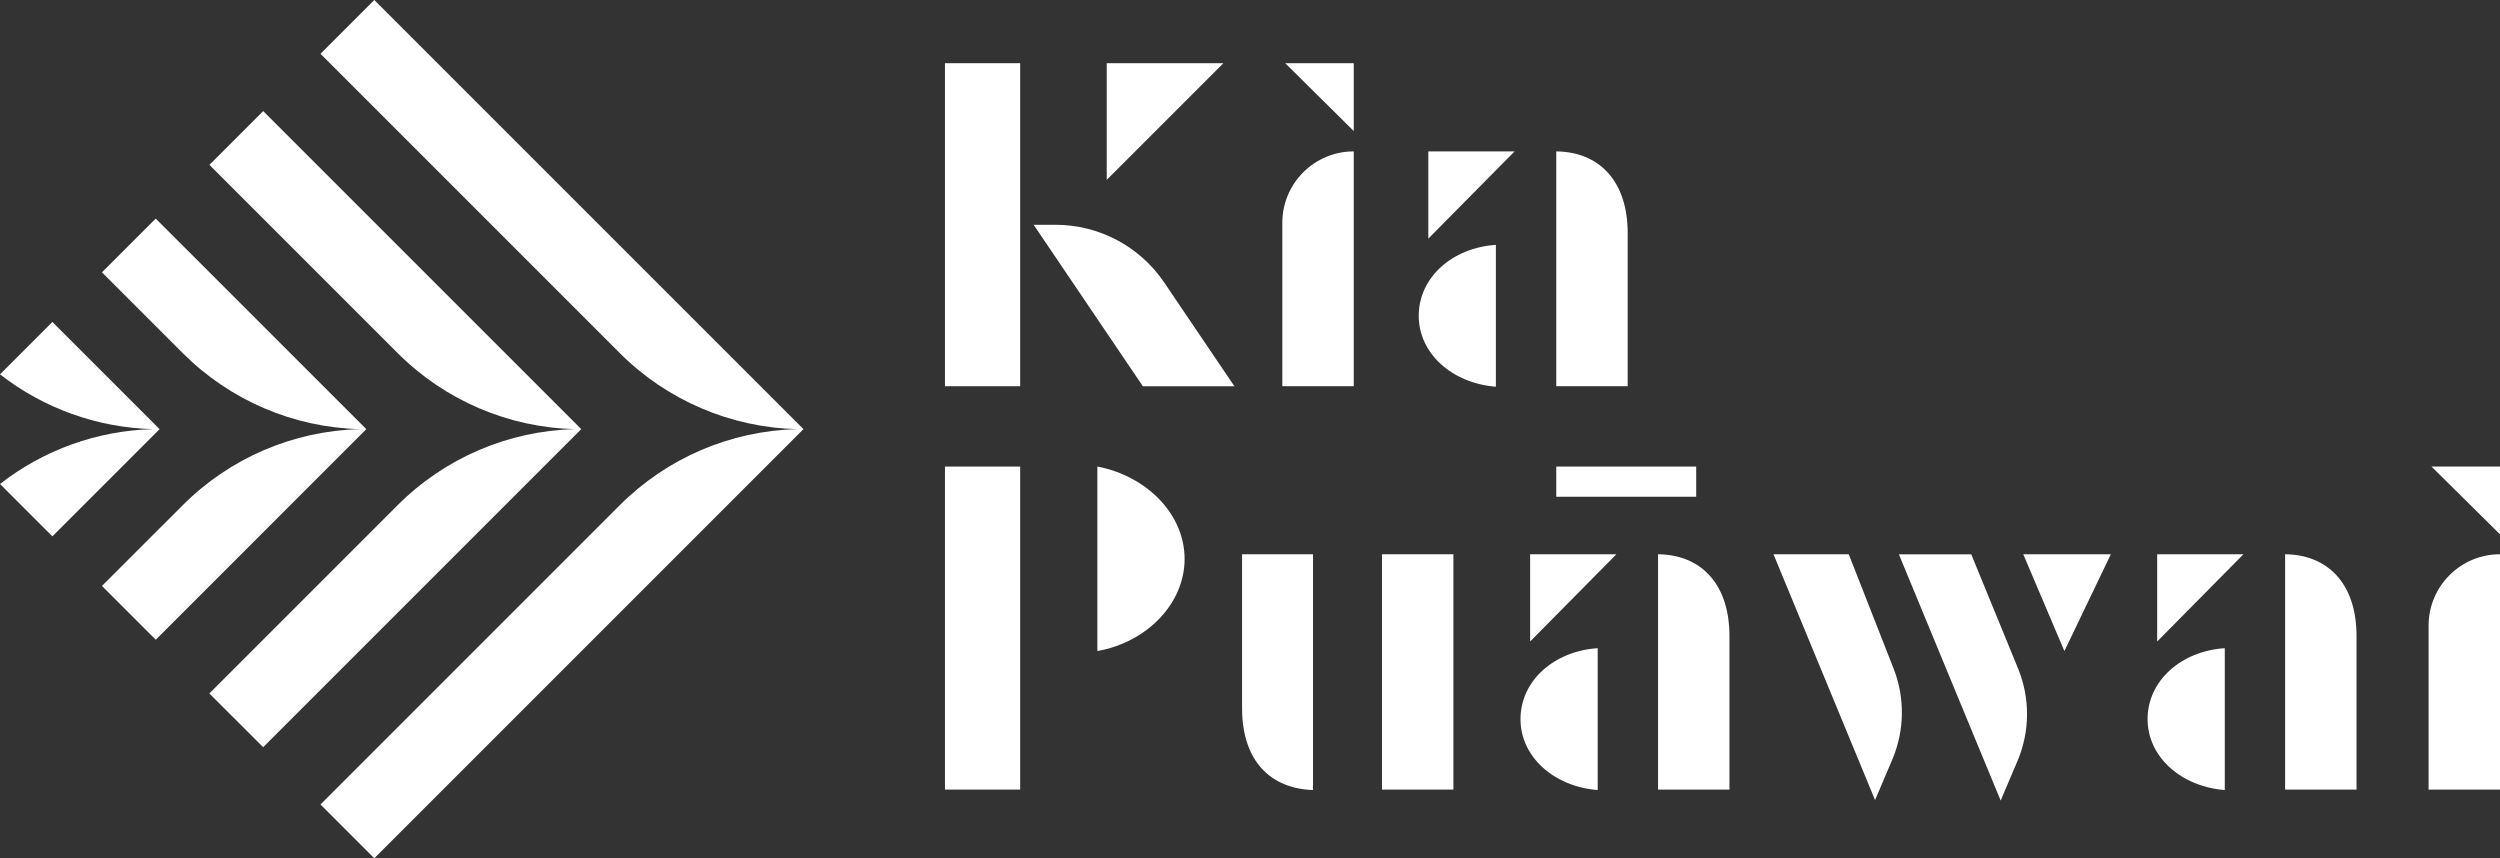 <?xml version="1.0" encoding="UTF-8"?><svg id="Layer_2" xmlns="http://www.w3.org/2000/svg" viewBox="0 0 545.1 187.13"><rect x="0" y="0" width="545.1" height="187.13" fill="#333333" stroke="none"/><defs><style>.cls-1{fill:#fff;}</style></defs><g id="Layer_1-2"><g><path class="cls-1" d="M529.53,172.16h15.57s0-51.31,0-51.31h0c-8.6,0-15.57,6.97-15.57,15.57v35.73Z"/><path class="cls-1" d="M513.82,172.16v-33.44c0-11.6-6.37-17.77-15.57-17.87v51.31h15.57Z"/><polygon class="cls-1" points="470.35 139.87 489.16 120.85 470.35 120.85 470.35 139.87"/><path class="cls-1" d="M468.26,156.79c0,8.26,7.32,14.73,16.83,15.47v-30.93c-9.51,.62-16.83,7.1-16.83,15.46"/><path class="cls-1" d="M408.84,174.45l3.76-8.85c2.68-6.32,2.78-13.43,.28-19.82l-9.78-24.93h-16.41s22.15,53.6,22.15,53.6Z"/><polygon class="cls-1" points="441.15 120.85 450.12 141.96 460.25 120.85 441.15 120.85"/><path class="cls-1" d="M436.22,174.56l3.67-8.63c2.74-6.44,2.78-13.71,.12-20.19l-10.2-24.88h-15.78l22.2,53.71Z"/><path class="cls-1" d="M377.09,172.16v-33.44c0-11.6-6.37-17.77-15.57-17.87v51.31h15.57Z"/><polygon class="cls-1" points="333.63 139.87 352.44 120.85 333.63 120.85 333.63 139.87"/><polygon class="cls-1" points="530.16 101.73 545.1 116.51 545.1 101.73 530.16 101.73"/><path class="cls-1" d="M331.53,156.79c0,8.26,7.32,14.73,16.83,15.47v-30.93c-9.51,.62-16.83,7.1-16.83,15.46"/><path class="cls-1" d="M270.82,120.85v33.54c0,11.6,6.27,17.56,15.47,17.87v-51.41h-15.47Z"/><rect class="cls-1" x="301.33" y="120.85" width="15.57" height="51.31"/><path class="cls-1" d="M258.29,121.89c0-9.82-8.26-18.08-19.02-20.17v40.23c10.76-1.88,19.02-10.34,19.02-20.06"/><rect class="cls-1" x="206.04" y="101.73" width="16.4" height="70.43"/><rect class="cls-1" x="339.33" y="101.73" width="30.51" height="6.58"/><path class="cls-1" d="M354.9,84.21V50.88c0-11.6-6.37-17.77-15.57-17.87v51.2h15.57Z"/><polygon class="cls-1" points="311.43 52.03 330.24 33.01 311.43 33.01 311.43 52.03"/><path class="cls-1" d="M309.34,68.85c0,8.25,7.31,14.73,16.82,15.47v-30.93c-9.51,.63-16.82,7.11-16.82,15.47"/><path class="cls-1" d="M279.6,84.21h15.57V33.01h0c-8.6,0-15.57,6.97-15.57,15.57v35.63Z"/><path class="cls-1" d="M225.37,49l23.82,35.22h19.96l-15.31-22.63c-5.32-7.87-14.21-12.58-23.71-12.58h-4.77Z"/><rect class="cls-1" x="206.04" y="13.78" width="16.4" height="70.43"/><polygon class="cls-1" points="280.23 13.78 295.17 28.57 295.17 13.78 280.23 13.78"/><polygon class="cls-1" points="241.31 13.78 241.31 39.22 266.75 13.78 241.31 13.78"/><path class="cls-1" d="M175.16,93.58l.02-.02-.02-.02L81.61,0l-11.73,11.73,65.27,65.27c10.29,10.29,24.13,16.2,38.63,16.57-14.5,.36-28.34,6.28-38.63,16.57l-65.27,65.27,11.73,11.73,93.55-93.55Z"/><path class="cls-1" d="M126.74,93.57l-.02-.02L57.39,24.22l-11.73,11.73,41.06,41.05c10.28,10.29,24.11,16.2,38.61,16.57-14.49,.36-28.32,6.27-38.61,16.56l-41.07,41.07,11.73,11.72L126.72,93.58l.02-.02Z"/><path class="cls-1" d="M79.87,93.57l-.02-.02L33.95,47.66l-11.72,11.72,17.63,17.63c10.29,10.28,24.11,16.2,38.61,16.56-14.49,.36-28.33,6.28-38.61,16.57l-17.63,17.62,11.73,11.73,45.89-45.9,.02-.02Z"/><path class="cls-1" d="M34.79,93.57l-.02-.02h0s-23.35-23.35-23.35-23.35L0,81.62c9.52,7.43,21.21,11.63,33.36,11.95,0,0,.02,0,.03,0,0,0-.02,0-.03,0-12.16,.31-23.85,4.53-33.36,11.96l11.42,11.42,23.35-23.35,.02-.02Z"/></g></g></svg>